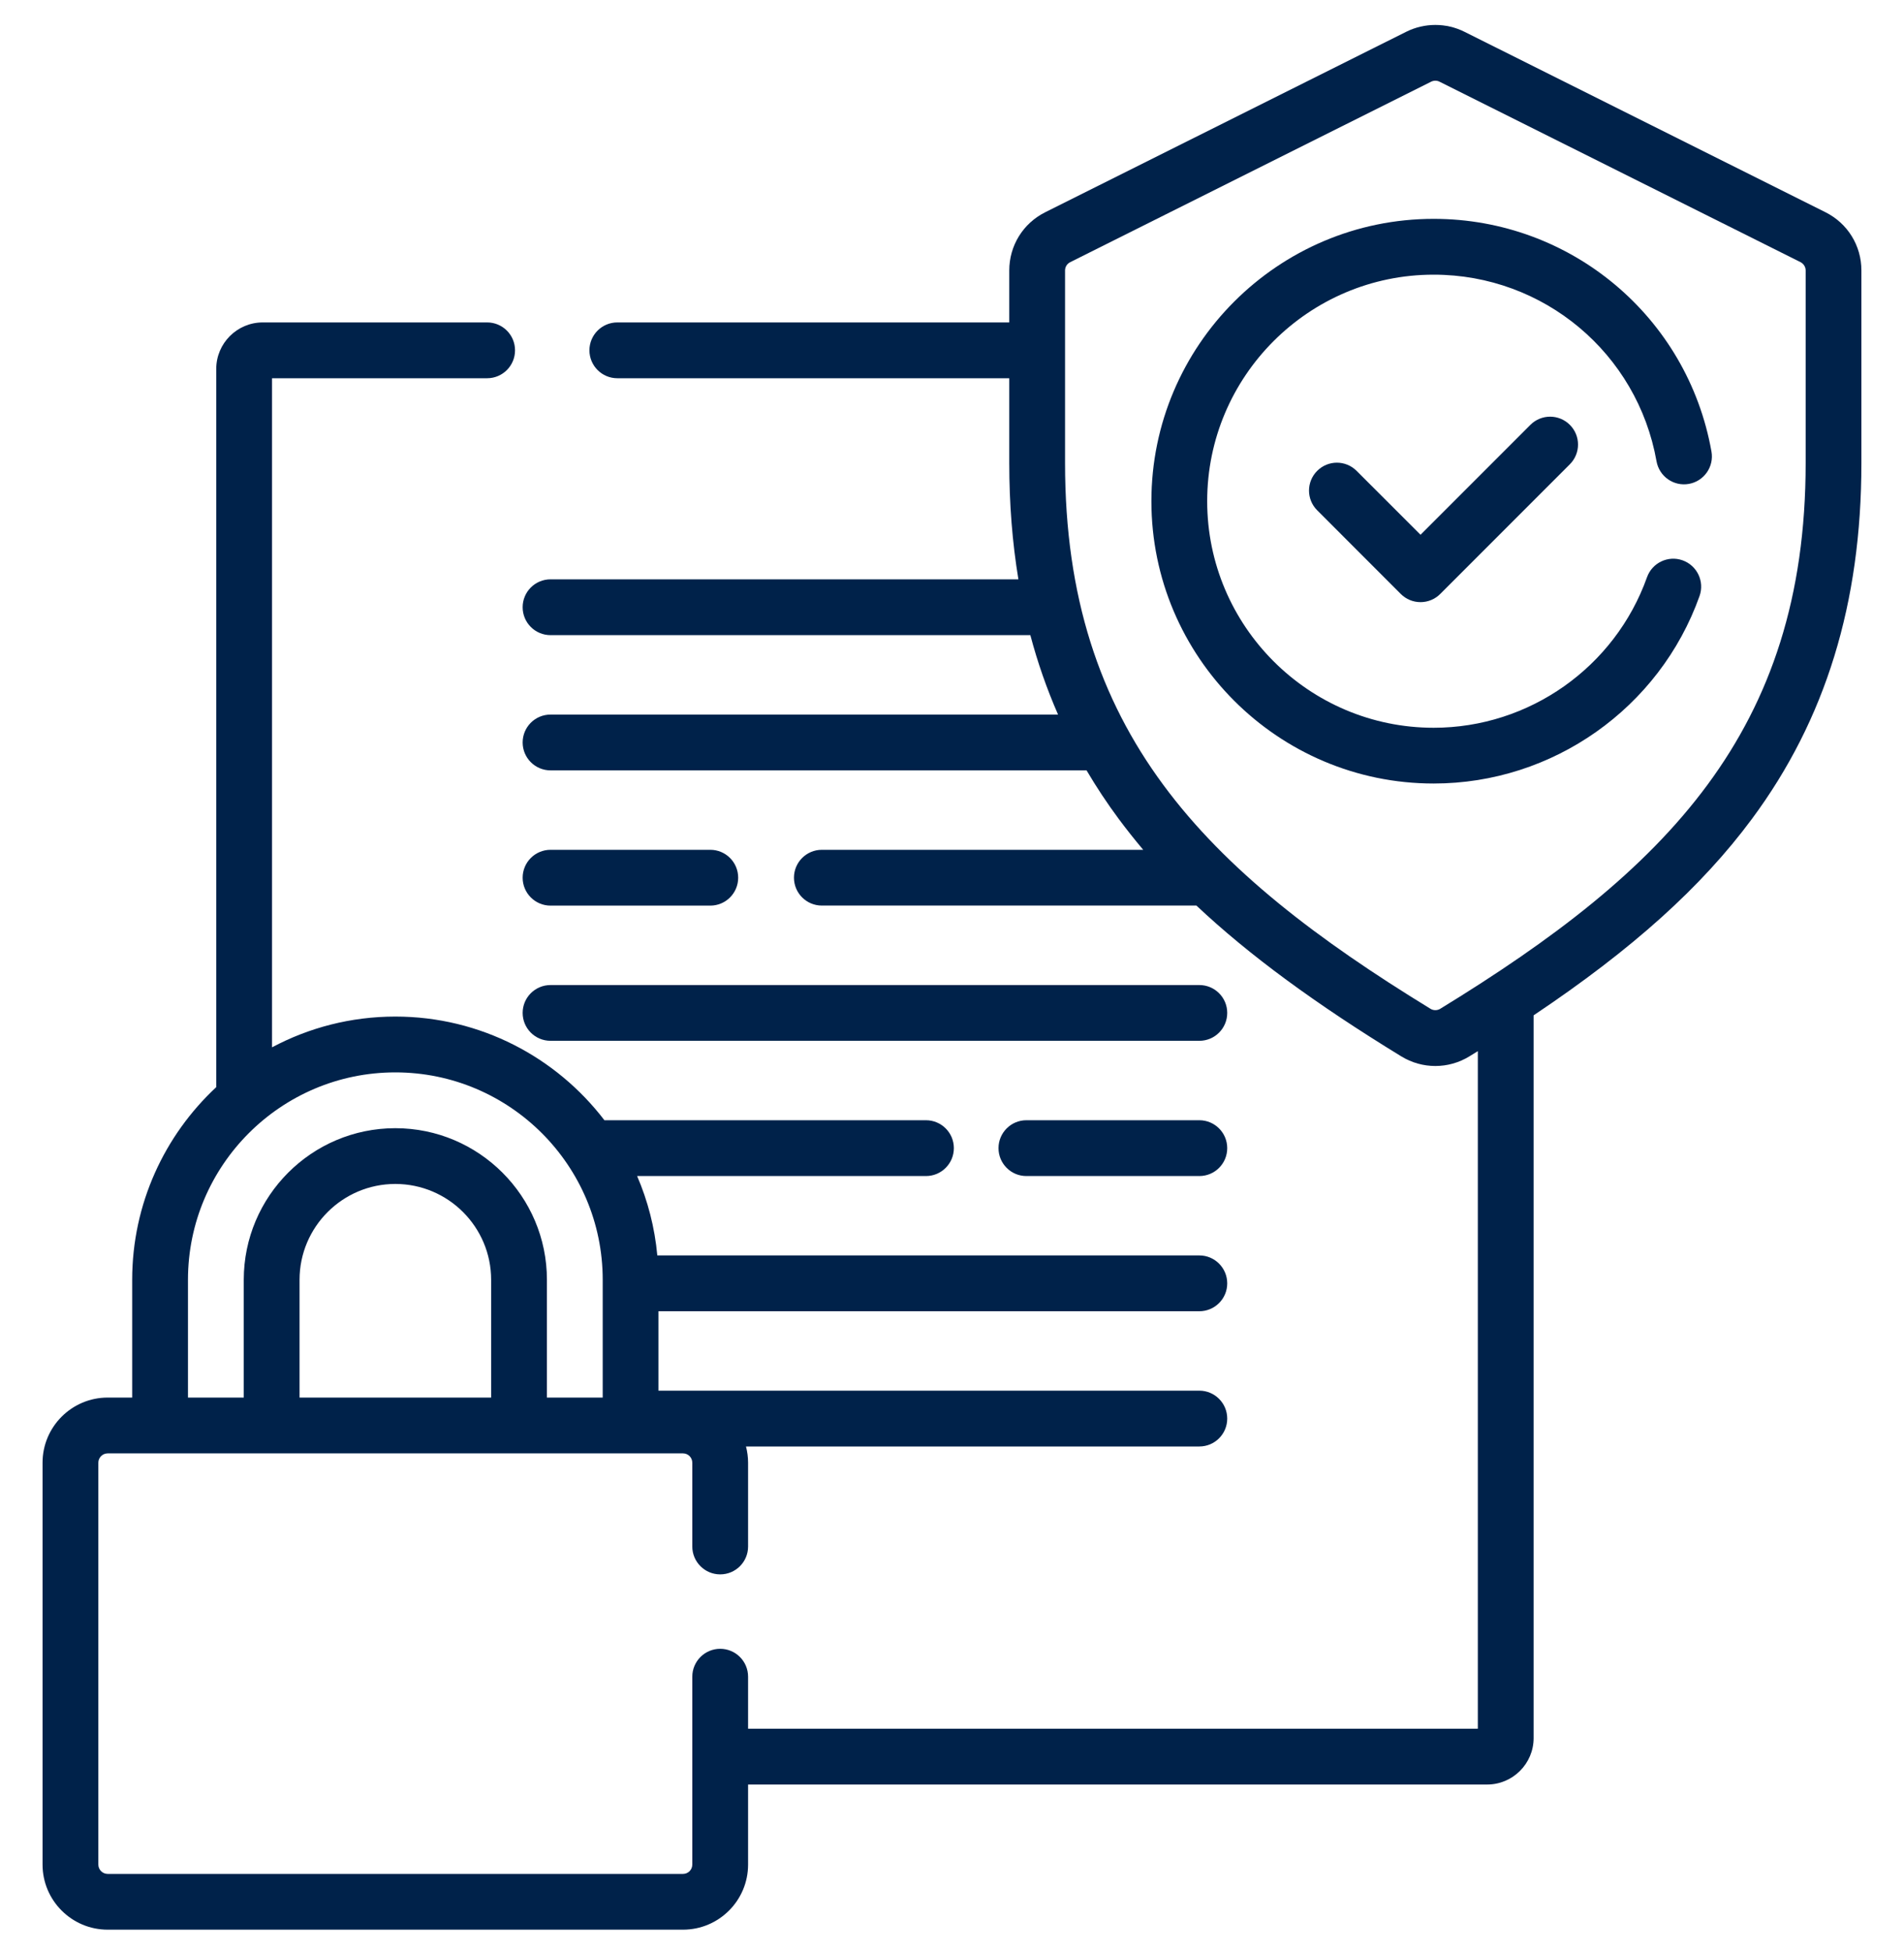 <svg width="40" height="41" viewBox="0 0 40 41" fill="none" xmlns="http://www.w3.org/2000/svg">
<g clip-path="url(#clip0_926_4614)">
<path d="M11.566 19.018H14.922C15.246 19.018 15.508 18.755 15.508 18.432C15.508 18.108 15.246 17.846 14.922 17.846H11.566C11.242 17.846 10.98 18.108 10.98 18.432C10.98 18.755 11.242 19.018 11.566 19.018Z" fill="#00224A"/>
<path d="M11.566 21.857H25.196C25.52 21.857 25.782 21.595 25.782 21.271C25.782 20.948 25.52 20.686 25.196 20.686H11.566C11.242 20.686 10.98 20.948 10.98 21.271C10.98 21.595 11.242 21.857 11.566 21.857Z" fill="#00224A"/>
<path d="M25.196 23.525H21.562C21.239 23.525 20.977 23.788 20.977 24.111C20.977 24.435 21.239 24.697 21.562 24.697H25.196C25.52 24.697 25.782 24.435 25.782 24.111C25.782 23.788 25.52 23.525 25.196 23.525Z" fill="#00224A"/>
<path d="M38.35 4.457L30.765 0.667C30.383 0.476 29.926 0.476 29.543 0.667L21.959 4.457C21.959 4.457 21.959 4.457 21.959 4.457C21.492 4.69 21.203 5.159 21.203 5.68V6.771H12.969C12.645 6.771 12.383 7.033 12.383 7.357C12.383 7.68 12.645 7.943 12.969 7.943H21.203V9.725C21.203 10.579 21.267 11.392 21.395 12.166H11.566C11.242 12.166 10.98 12.428 10.98 12.752C10.98 13.076 11.242 13.338 11.566 13.338H21.646C21.799 13.916 21.994 14.471 22.228 15.006H11.566C11.242 15.006 10.98 15.268 10.98 15.592C10.98 15.915 11.242 16.178 11.566 16.178H22.827C23.033 16.527 23.258 16.868 23.504 17.199C23.666 17.417 23.837 17.632 24.017 17.846H17.266C16.942 17.846 16.68 18.108 16.68 18.431C16.68 18.755 16.942 19.017 17.266 19.017H25.135C26.24 20.057 27.636 21.081 29.439 22.184C29.66 22.319 29.907 22.386 30.154 22.386C30.401 22.386 30.648 22.319 30.869 22.184C30.929 22.147 30.988 22.111 31.047 22.074V36.303H15.716V35.211C15.716 34.887 15.454 34.625 15.13 34.625C14.807 34.625 14.544 34.887 14.544 35.211V39.156C14.544 39.264 14.457 39.352 14.349 39.352H2.262C2.154 39.352 2.066 39.264 2.066 39.156V30.717C2.066 30.609 2.154 30.521 2.262 30.521H14.349C14.457 30.521 14.544 30.609 14.544 30.717V32.477C14.544 32.8 14.807 33.062 15.13 33.062C15.454 33.062 15.716 32.8 15.716 32.477V30.717C15.716 30.599 15.7 30.485 15.672 30.376H25.196C25.52 30.376 25.782 30.114 25.782 29.79C25.782 29.467 25.52 29.204 25.196 29.204H13.833V27.536H25.196C25.52 27.536 25.782 27.274 25.782 26.951C25.782 26.627 25.52 26.364 25.196 26.364H13.809C13.755 25.777 13.609 25.217 13.385 24.697H19.453C19.777 24.697 20.039 24.434 20.039 24.111C20.039 23.787 19.777 23.525 19.453 23.525H12.698C11.687 22.203 10.094 21.348 8.305 21.348C7.37 21.348 6.488 21.582 5.715 21.994V7.943H10.234C10.558 7.943 10.82 7.68 10.82 7.357C10.82 7.033 10.558 6.771 10.234 6.771H5.52C4.981 6.771 4.543 7.209 4.543 7.747V22.83C3.458 23.84 2.777 25.28 2.777 26.876V29.349H2.262C1.508 29.349 0.894 29.963 0.894 30.716V39.156C0.894 39.91 1.508 40.523 2.262 40.523H14.349C15.103 40.523 15.716 39.91 15.716 39.156V37.475H31.242C31.781 37.475 32.219 37.037 32.219 36.499V21.322C34.304 19.926 35.748 18.623 36.804 17.199C38.353 15.111 39.105 12.666 39.105 9.725V5.68C39.106 5.159 38.816 4.69 38.35 4.457ZM10.318 29.349H6.293V26.876C6.293 25.766 7.196 24.863 8.305 24.863C9.415 24.863 10.318 25.766 10.318 26.876V29.349H10.318ZM3.949 26.876C3.949 24.474 5.903 22.52 8.305 22.52C10.707 22.52 12.662 24.474 12.662 26.876V29.349H11.49V26.876C11.49 25.12 10.061 23.692 8.305 23.692C6.549 23.692 5.121 25.12 5.121 26.876V29.349H3.949V26.876ZM37.934 9.725C37.934 15.355 34.997 18.284 30.258 21.184C30.195 21.223 30.113 21.223 30.051 21.184C25.312 18.284 22.375 15.355 22.375 9.725V5.68C22.375 5.606 22.416 5.539 22.483 5.506L30.067 1.715C30.121 1.688 30.187 1.688 30.241 1.715L37.826 5.505C37.892 5.539 37.934 5.606 37.934 5.68V9.725H37.934Z" fill="#00224A"/>
<path d="M30.119 4.596C26.849 4.596 24.189 7.256 24.189 10.525C24.189 13.794 26.849 16.454 30.119 16.454C32.62 16.454 34.865 14.872 35.705 12.516C35.813 12.211 35.654 11.876 35.349 11.767C35.045 11.658 34.709 11.818 34.601 12.122C33.927 14.012 32.126 15.283 30.119 15.283C27.496 15.283 25.361 13.148 25.361 10.525C25.361 7.902 27.496 5.768 30.119 5.768C32.429 5.768 34.398 7.416 34.801 9.687C34.858 10.006 35.162 10.219 35.481 10.162C35.799 10.105 36.012 9.801 35.955 9.482C35.452 6.651 32.998 4.596 30.119 4.596Z" fill="#00224A"/>
<path d="M32.151 8.922L29.843 11.23L28.5 9.888C28.271 9.659 27.901 9.659 27.672 9.888C27.443 10.117 27.443 10.488 27.672 10.716L29.428 12.473C29.538 12.583 29.687 12.645 29.843 12.645C29.998 12.645 30.147 12.583 30.257 12.473L32.98 9.75C33.209 9.521 33.209 9.15 32.98 8.922C32.751 8.693 32.38 8.693 32.151 8.922Z" fill="#00224A"/>
</g>
<defs>
<clipPath id="clip0_926_4614">
<rect width="40" height="40" fill="white" transform="translate(0 0.523)"/>
</clipPath>
</defs>
</svg>
